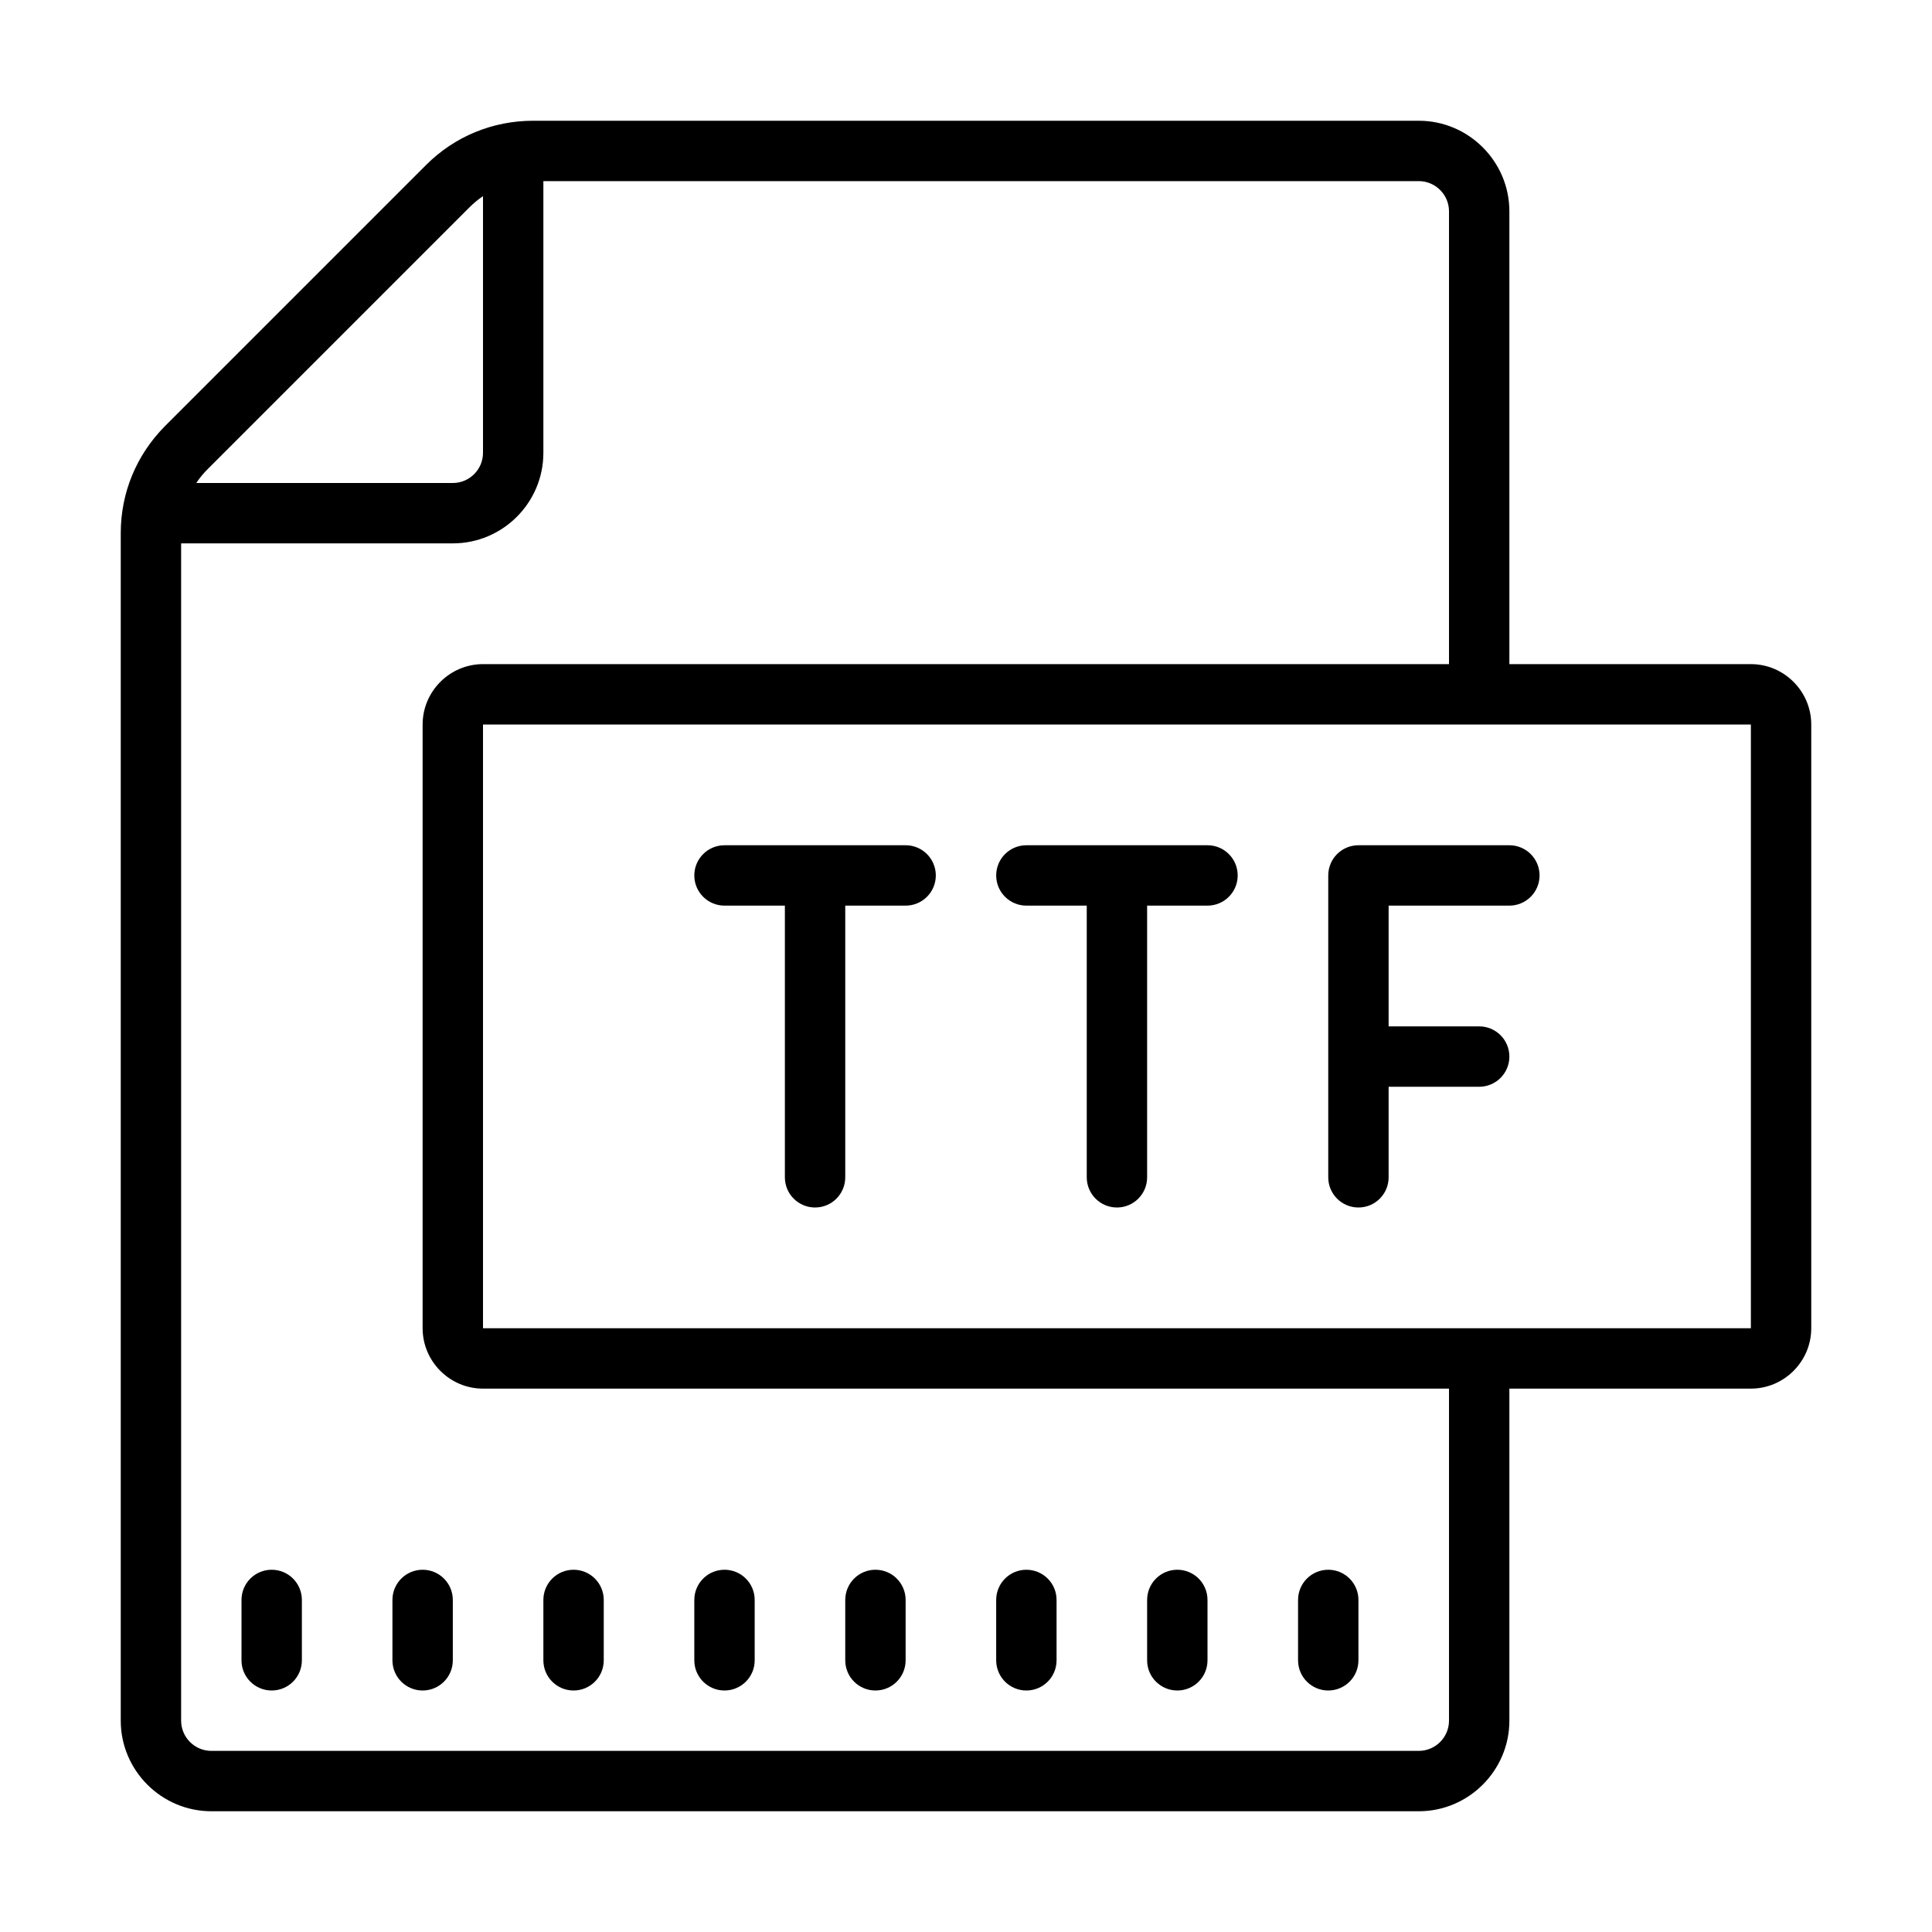 <?xml version="1.0"?>
<svg xmlns="http://www.w3.org/2000/svg" viewBox="0 0 64 64">
    <path d="M 17.66 4 C 16.32 4 15.059 4.521 14.119 5.461 L 5.461 14.119 C 4.521 15.069 4 16.32 4 17.66 L 4 57 C 4 58.65 5.35 60 7 60 L 47 60 C 48.65 60 50 58.65 50 57 L 50 46 L 58 46 C 59.1 46 60 45.1 60 44 L 60 24 C 60 22.9 59.1 22 58 22 L 50 22 L 50 7 C 50 5.35 48.65 4 47 4 L 17.66 4 z M 18 6 L 47 6 C 47.55 6 48 6.45 48 7 L 48 22 L 16 22 C 14.9 22 14 22.9 14 24 L 14 44 C 14 45.1 14.9 46 16 46 L 48 46 L 48 57 C 48 57.55 47.55 58 47 58 L 7 58 C 6.45 58 6 57.55 6 57 L 6 18 L 15 18 C 16.654 18 18 16.654 18 15 L 18 6 z M 16 6.498 L 16 15 C 16 15.552 15.551 16 15 16 L 6.502 16 C 6.612 15.834 6.739 15.679 6.881 15.539 L 15.539 6.881 C 15.681 6.737 15.836 6.608 16 6.498 z M 16 24 L 48 24 L 50 24 L 58 24 L 58 44 L 50 44 L 48 44 L 16 44 L 16 24 z M 24 28 C 23.448 28 23 28.447 23 29 C 23 29.553 23.448 30 24 30 L 26 30 L 26 39 C 26 39.553 26.448 40 27 40 C 27.552 40 28 39.553 28 39 L 28 30 L 30 30 C 30.552 30 31 29.553 31 29 C 31 28.447 30.552 28 30 28 L 24 28 z M 34 28 C 33.448 28 33 28.447 33 29 C 33 29.553 33.448 30 34 30 L 36 30 L 36 39 C 36 39.553 36.448 40 37 40 C 37.552 40 38 39.553 38 39 L 38 30 L 40 30 C 40.552 30 41 29.553 41 29 C 41 28.447 40.552 28 40 28 L 34 28 z M 45 28 C 44.448 28 44 28.447 44 29 L 44 39 C 44 39.553 44.448 40 45 40 C 45.552 40 46 39.553 46 39 L 46 36 L 49 36 C 49.552 36 50 35.553 50 35 C 50 34.447 49.552 34 49 34 L 46 34 L 46 30 L 50 30 C 50.552 30 51 29.553 51 29 C 51 28.447 50.552 28 50 28 L 45 28 z M 9 52 C 8.448 52 8 52.447 8 53 L 8 55 C 8 55.553 8.448 56 9 56 C 9.552 56 10 55.553 10 55 L 10 53 C 10 52.447 9.552 52 9 52 z M 14 52 C 13.448 52 13 52.447 13 53 L 13 55 C 13 55.553 13.448 56 14 56 C 14.552 56 15 55.553 15 55 L 15 53 C 15 52.447 14.552 52 14 52 z M 19 52 C 18.448 52 18 52.447 18 53 L 18 55 C 18 55.553 18.448 56 19 56 C 19.552 56 20 55.553 20 55 L 20 53 C 20 52.447 19.552 52 19 52 z M 24 52 C 23.448 52 23 52.447 23 53 L 23 55 C 23 55.553 23.448 56 24 56 C 24.552 56 25 55.553 25 55 L 25 53 C 25 52.447 24.552 52 24 52 z M 29 52 C 28.448 52 28 52.447 28 53 L 28 55 C 28 55.553 28.448 56 29 56 C 29.552 56 30 55.553 30 55 L 30 53 C 30 52.447 29.552 52 29 52 z M 34 52 C 33.448 52 33 52.447 33 53 L 33 55 C 33 55.553 33.448 56 34 56 C 34.552 56 35 55.553 35 55 L 35 53 C 35 52.447 34.552 52 34 52 z M 39 52 C 38.448 52 38 52.447 38 53 L 38 55 C 38 55.553 38.448 56 39 56 C 39.552 56 40 55.553 40 55 L 40 53 C 40 52.447 39.552 52 39 52 z M 44 52 C 43.448 52 43 52.447 43 53 L 43 55 C 43 55.553 43.448 56 44 56 C 44.552 56 45 55.553 45 55 L 45 53 C 45 52.447 44.552 52 44 52 z"/>
</svg>
